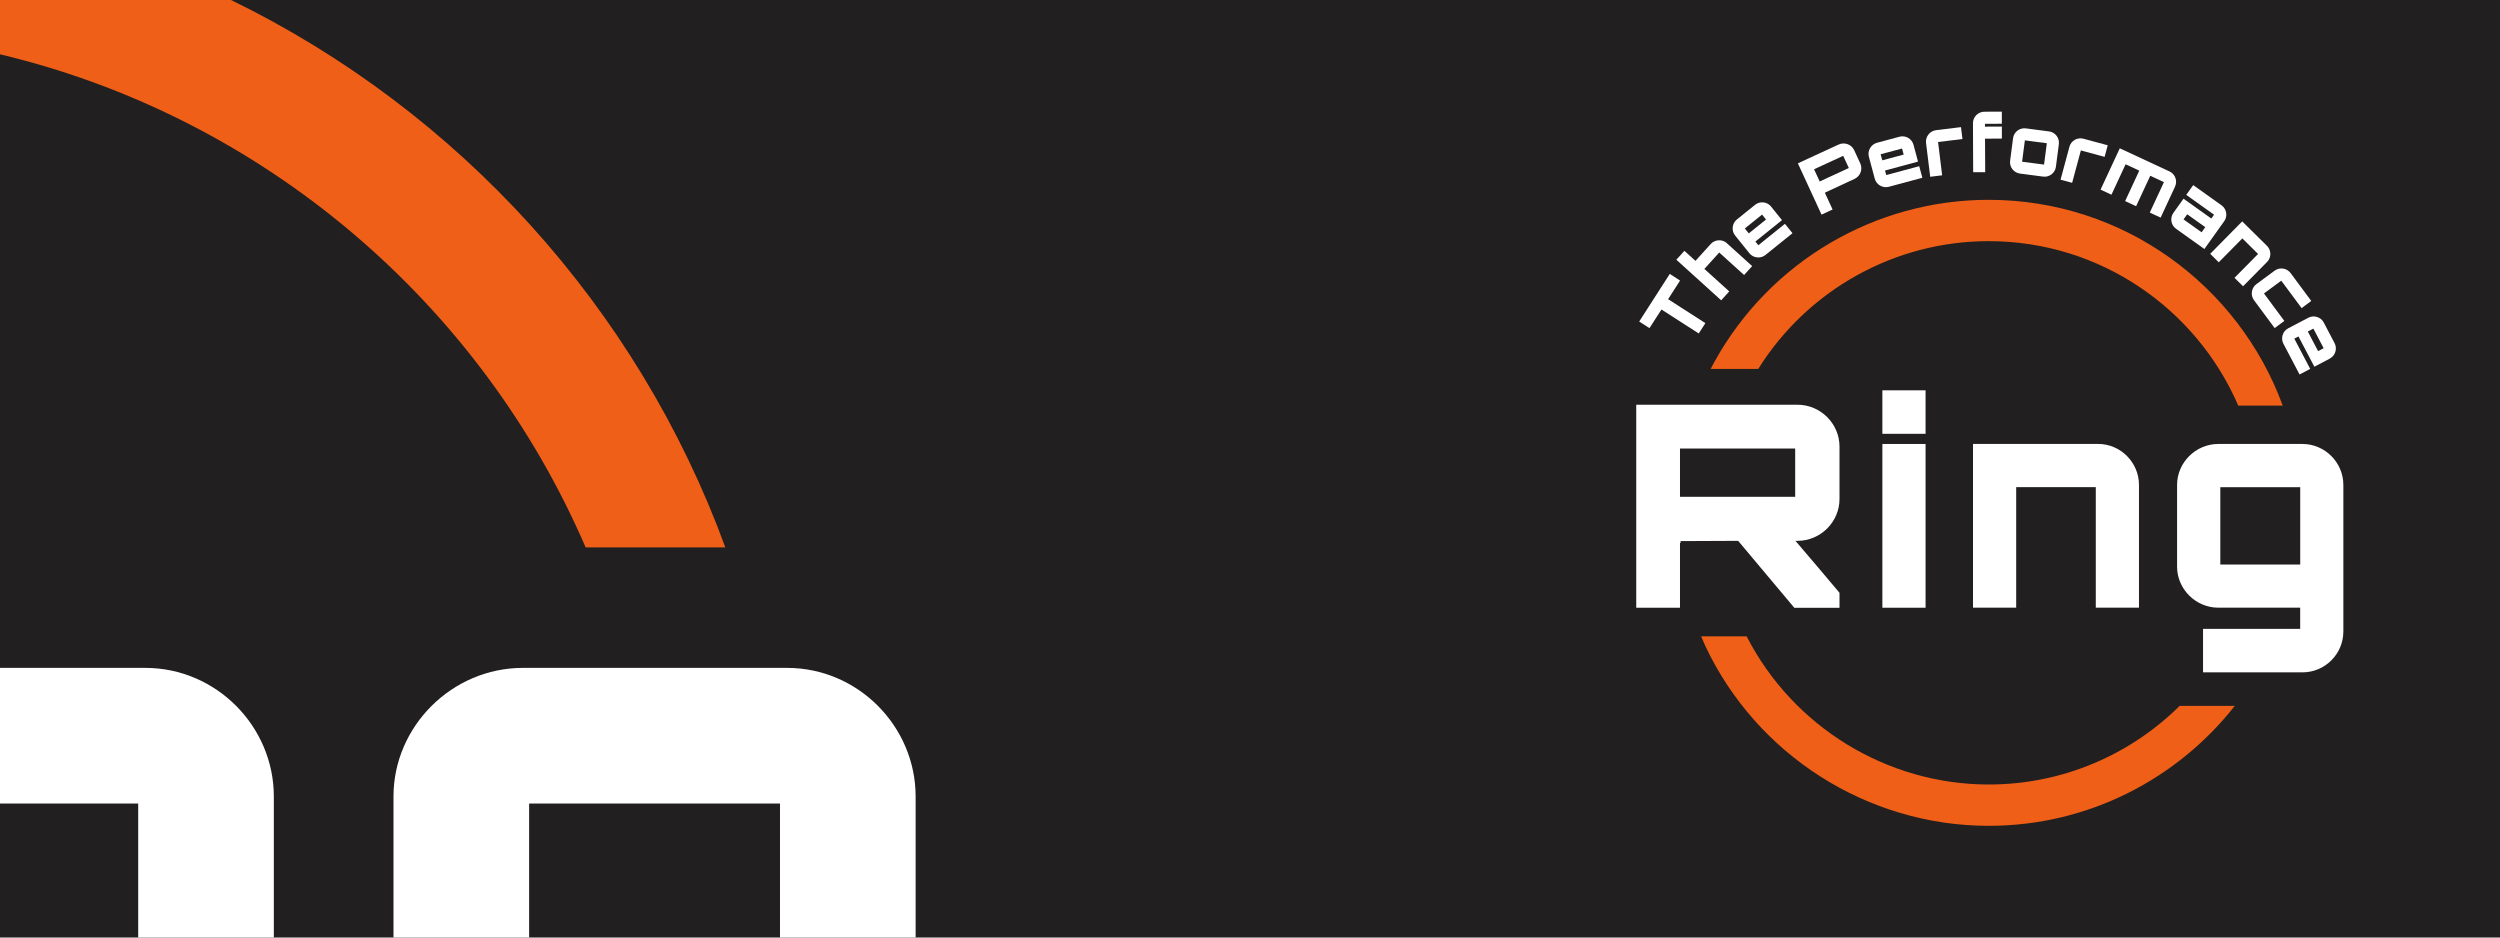 <?xml version="1.0" encoding="UTF-8"?><svg id="Layer_1" xmlns="http://www.w3.org/2000/svg" viewBox="0 0 576 216"><rect width="576" height="216" fill="#221f20"/><path d="M405.1,85c11.41-18.24,31.46-29.44,53.09-29.44,25.74,0,47.9,15.63,57.5,37.89h10.25c-10.11-27.63-36.66-47.41-67.75-47.41-26.16,0-50.32,14.22-63.06,37.1-.34.62-.67,1.24-1,1.86h10.96Z" fill="#ef5f17"/><path d="M502.2,162.63c-11.31,11.19-26.86,18.12-44,18.12-23.47,0-45.12-13.33-55.77-34.14h-10.49c.29.68.57,1.36.88,2.04,11.81,25.28,37.47,41.62,65.37,41.62,22.99,0,43.49-10.83,56.71-27.64h-12.71Z" fill="#ef5f17"/><path d="M423.82,114.98c0,5.27-4.36,9.63-9.69,9.63h-.46c3.32,3.9,6.9,8.07,10.15,11.97v3.45h-10.41l-12.94-15.42-13.4.06c.13,0,.2.13.2.39,0,0-.13,0-.2-.07v15.03h-10.08v-46.77h37.14c5.33,0,9.69,4.36,9.69,9.63v12.1ZM387.07,114.46h26.54v-11.12h-26.54v11.12Z" fill="#fff"/><path d="M443.65,89.93v10.02h-9.95v-10.02h9.95ZM433.7,102.29h9.95v37.73h-9.95v-37.73Z" fill="#fff"/><path d="M492.82,111.72v28.29h-9.95v-27.77h-18.34v27.77h-9.95v-37.73h28.81c5.2,0,9.43,4.29,9.43,9.43Z" fill="#fff"/><path d="M530.48,154.91h-22.9v-10.02h22.38v-4.88h-18.86c-5.2,0-9.5-4.29-9.5-9.43v-18.86c0-5.14,4.29-9.43,9.5-9.43h19.38c5.2,0,9.43,4.29,9.43,9.43v33.76c0,5.2-4.23,9.43-9.43,9.43ZM511.56,130.07h18.41v-17.82h-18.41v17.82Z" fill="#fff"/><path d="M384.72,63.11l2.37,1.53-2.76,4.29,8.59,5.52-1.53,2.38-8.59-5.52-2.76,4.29-2.37-1.52,7.04-10.96Z" fill="#fff"/><path d="M397.86,56.03l5.84,5.28-1.86,2.05-5.73-5.18-3.42,3.78,5.73,5.18-1.86,2.05-10.33-9.35,1.86-2.05,2.55,2.31,3.52-3.89c.96-1.06,2.65-1.14,3.71-.19Z" fill="#fff"/><path d="M408.05,47.59l2.52,3.13-6.13,4.93.68.85,6.13-4.93,1.74,2.16-6.24,5.02c-1.11.9-2.79.72-3.69-.4l-3.29-4.09c-.9-1.11-.71-2.79.4-3.69l4.2-3.38c1.13-.91,2.79-.71,3.69.4ZM406.89,50.57l-.91-1.13-3.97,3.2.91,1.13,3.98-3.2Z" fill="#fff"/><path d="M423.63,33.3c1.35-.62,2.96-.03,3.57,1.3l1.41,3.06c.61,1.33.02,2.94-1.33,3.56l-6.83,3.17s.06.01.09.08c0,0-.03.02-.06,0l1.75,3.8-2.55,1.18-5.45-11.82,9.39-4.33ZM419.26,41.81l6.71-3.1-1.3-2.81-6.71,3.1,1.3,2.81Z" fill="#fff"/><path d="M440.87,33.36l1.04,3.88-7.6,2.04.28,1.05,7.6-2.04.72,2.67-7.74,2.08c-1.38.37-2.84-.47-3.22-1.85l-1.36-5.07c-.37-1.38.47-2.84,1.85-3.22l5.21-1.4c1.4-.38,2.84.47,3.22,1.85ZM438.61,35.62l-.38-1.4-4.93,1.32.38,1.4,4.93-1.33Z" fill="#fff"/><path d="M451.81,29.28l.34,2.75-5.62.69.94,7.67-2.75.34-.96-7.81c-.17-1.42.87-2.75,2.31-2.93l5.75-.7Z" fill="#fff"/><path d="M457.34,28.53v.65s3.89-.02,3.89-.02v2.77s-3.88.02-3.88.02l.04,7.73h-2.77s-.05-11.3-.05-11.3c0-1.43,1.16-2.63,2.63-2.64l4.02-.02v2.79s-3.88.02-3.88.02Z" fill="#fff"/><path d="M472.1,30.28c1.44.19,2.45,1.52,2.26,2.94l-.68,5.21c-.18,1.42-1.51,2.45-2.94,2.26l-5.35-.7c-1.42-.19-2.45-1.52-2.26-2.94l.68-5.21c.18-1.42,1.52-2.45,2.94-2.26l5.35.7ZM465.89,37.26l5.06.66.64-4.92-5.06-.66-.64,4.92Z" fill="#fff"/><path d="M485.62,33.47l-.72,2.67-5.47-1.48-2.01,7.46-2.67-.72,2.05-7.6c.37-1.38,1.84-2.22,3.23-1.84l5.59,1.51Z" fill="#fff"/><path d="M501.13,43l-3.32,7.14-2.5-1.16,3.26-7.01-3.15-1.47-3.26,7.01-2.53-1.18,3.26-7.01-3.15-1.47-3.26,7.01-2.51-1.17,4.43-9.52,11.46,5.33c1.31.61,1.88,2.19,1.27,3.49Z" fill="#fff"/><path d="M512.46,50.96l-4.57,6.41-6.53-4.66c-1.18-.84-1.44-2.5-.61-3.66l2.33-3.27,6.41,4.57.63-.88-6.41-4.57,1.61-2.25,6.53,4.66c1.18.84,1.44,2.5.61,3.66ZM508.08,52.33l-4.15-2.96-.84,1.18,4.16,2.97.84-1.18Z" fill="#fff"/><path d="M522.33,60.35l-5.53,5.61-1.97-1.95,5.43-5.5-3.63-3.58-5.43,5.5-1.97-1.95,7.37-7.47,5.71,5.63c1.03,1.02,1.03,2.69.03,3.71Z" fill="#fff"/><path d="M525.61,64.66l-3.99,2.95,4.69,6.33-2.23,1.65-4.77-6.44c-.85-1.15-.6-2.82.55-3.67l4.22-3.12c1.15-.85,2.82-.6,3.67.55l4.76,6.43-2.22,1.65-4.68-6.31Z" fill="#fff"/><path d="M536.79,82.62l-3.56,1.87-3.66-6.97-.96.5,3.66,6.97-2.45,1.29-3.73-7.1c-.66-1.27-.16-2.88,1.11-3.54l4.65-2.44c1.27-.66,2.88-.16,3.54,1.1l2.5,4.77c.67,1.28.16,2.88-1.1,3.54ZM534.09,80.9l1.28-.67-2.37-4.52-1.28.67,2.37,4.52Z" fill="#fff"/><path d="M167.12,126.12h-32.19C110.64,69.79,60.75,27,0,12.51V0h53.23c52.48,25.57,93.67,70.84,113.89,126.12Z" fill="#ef5f17"/><path d="M33.47,153.88H0v31.25h31.84v30.87h31.25v-32.5c0-16.14-13.28-29.62-29.62-29.62Z" fill="#fff"/><path d="M181.34,153.88h-60.86c-16.34,0-29.82,13.48-29.82,29.62v32.5h31.25v-30.87h57.8v30.87h31.25v-32.5c0-16.14-13.28-29.62-29.62-29.62Z" fill="#fff"/></svg>